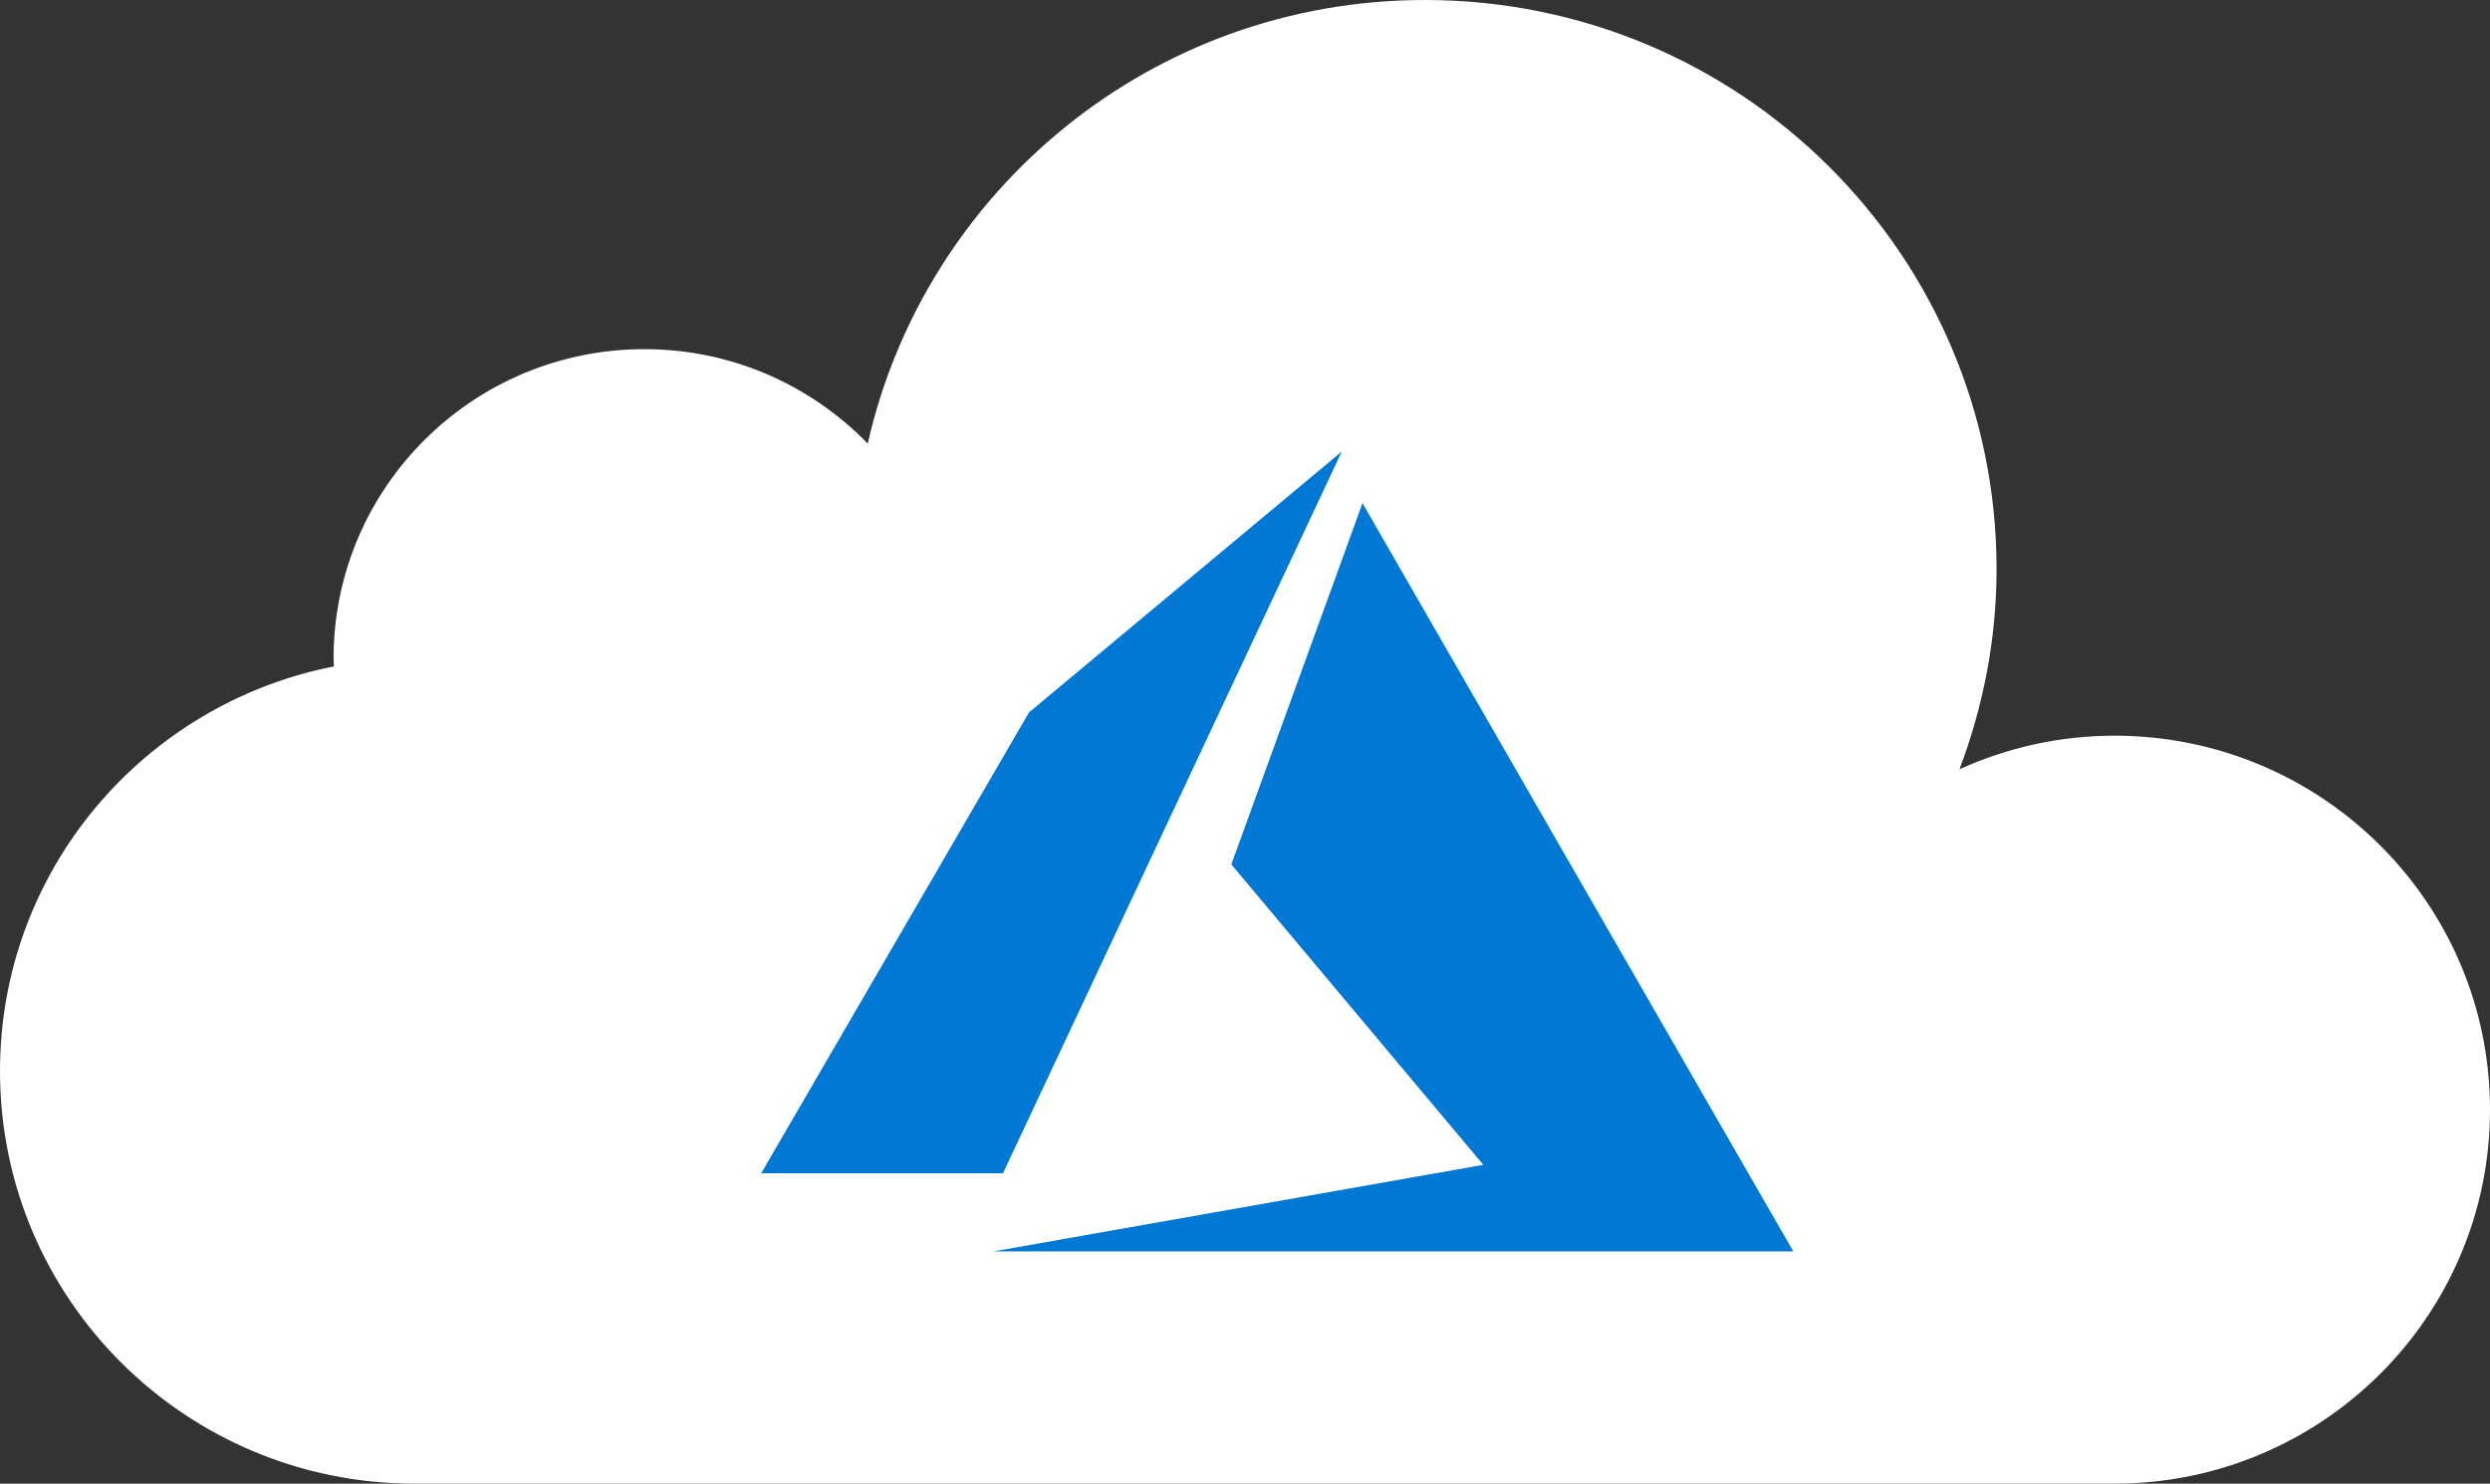 <svg data-slug-id="azure-cloud" xmlns="http://www.w3.org/2000/svg" viewBox="0 0 193 115">
<rect x="0" y="0" width="193" height="115" fill="#333333" stroke="none"/>
<path fill-rule="evenodd" clip-rule="evenodd" d="M163.884 57.025C159.599 57.025 155.543 57.97 151.879 59.626C153.707 54.793 154.753 49.58 154.753 44.11C154.753 19.748 134.917 0 110.447 0C89.34 0 71.713 14.709 67.258 34.383C62.878 29.877 56.749 27.064 49.953 27.064C36.643 27.064 25.854 37.806 25.854 51.057C25.854 51.259 25.879 51.453 25.884 51.654C11.131 54.546 0 67.484 0 83.02C0 100.684 14.381 115 32.121 115H163.884C179.964 115 193 102.023 193 86.013C193 70.003 179.964 57.025 163.884 57.025" fill="white"/>
<path fill-rule="evenodd" clip-rule="evenodd" d="M18.441 28.003L37.97 51.288L0 58H62L28.606 0L18.441 28.003Z" transform="translate(77 39)" fill="#0078D4"/>
<path fill-rule="evenodd" clip-rule="evenodd" d="M20.757 20.222L0 55.943H18.715V56L45 0L20.757 20.222Z" transform="translate(59 35)" fill="#0078D4"/>
</svg>
